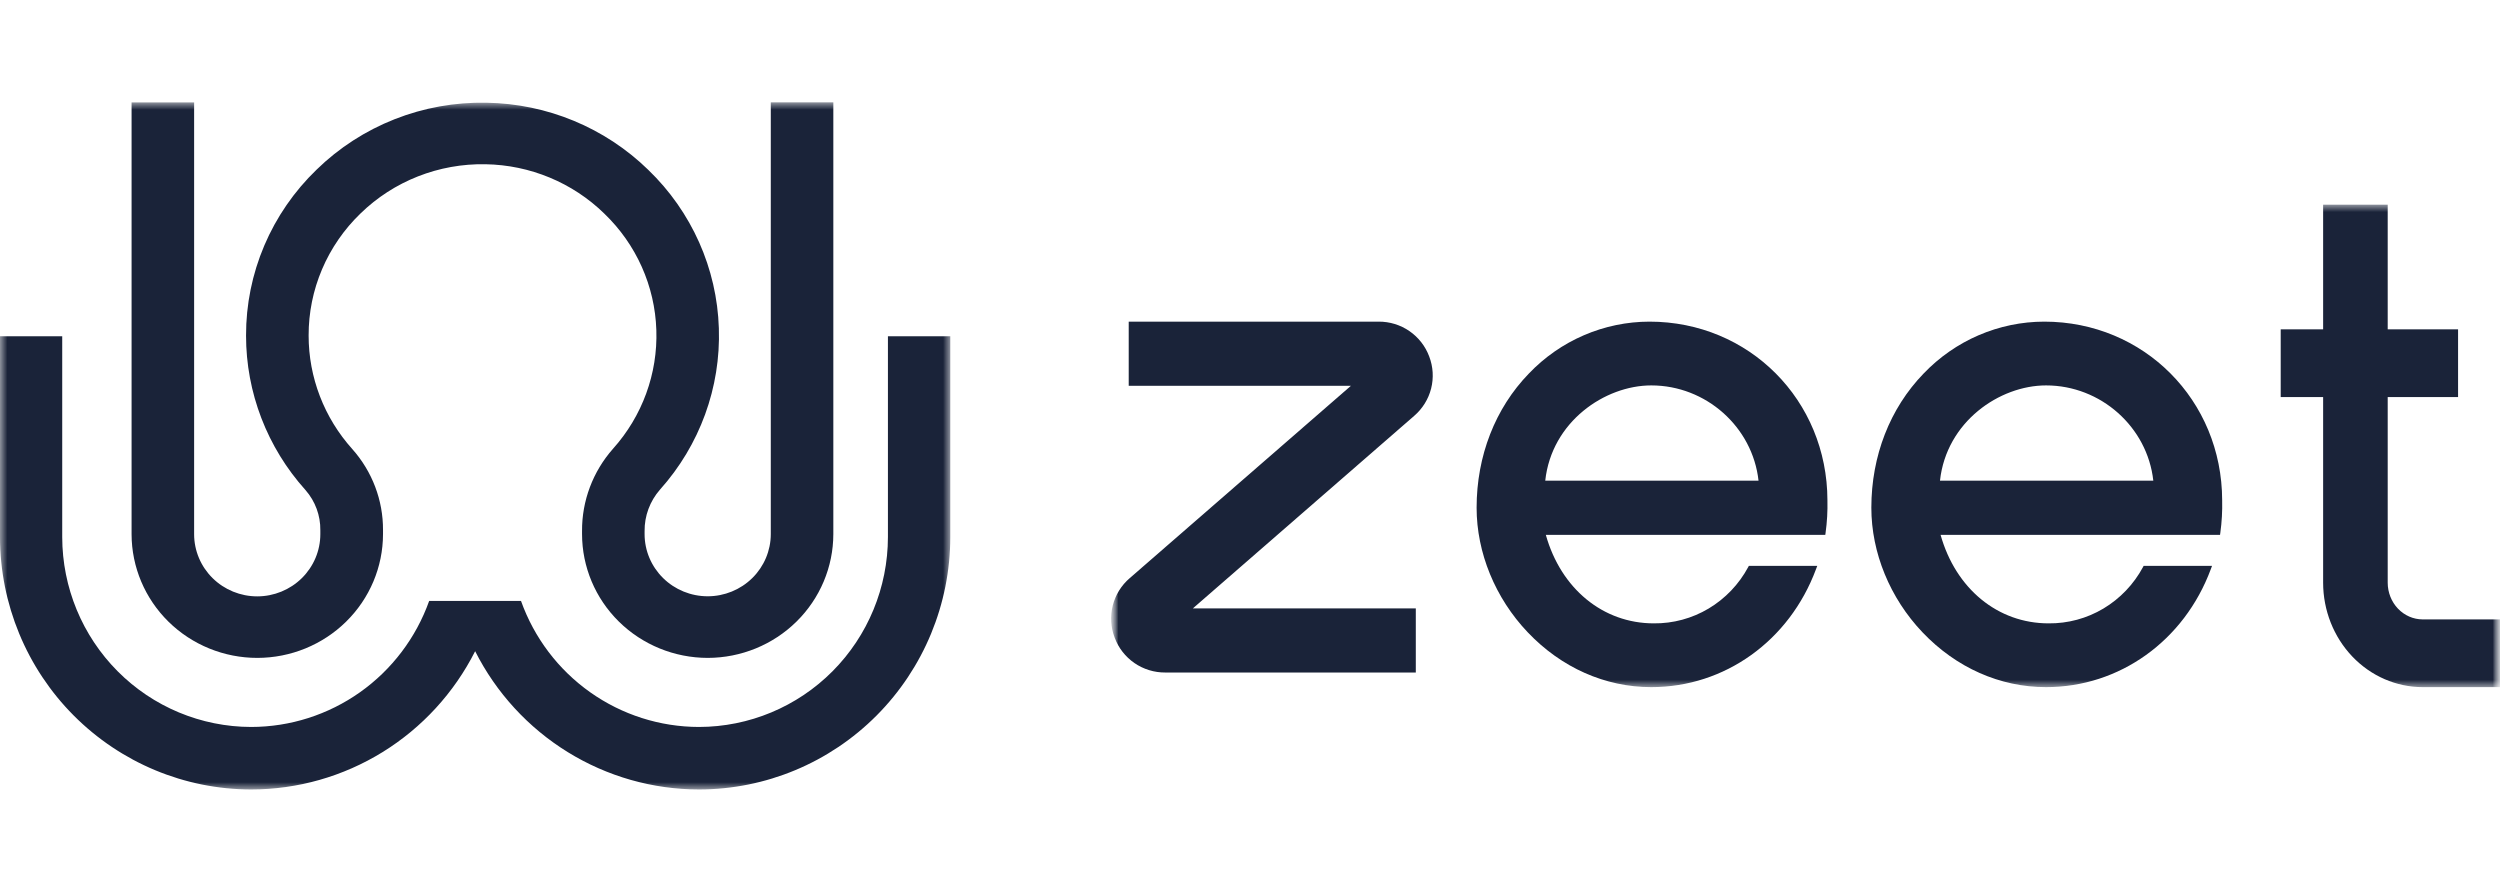 <svg width="171" height="60" viewBox="0 0 171 60" fill="none" xmlns="http://www.w3.org/2000/svg">
<mask id="mask0_5945_64377" style="mask-type:luminance" maskUnits="userSpaceOnUse" x="0" y="7" width="65" height="47">
<path d="M65 7H0V54H65V7Z" fill="white"/>
</mask>
<g mask="url(#mask0_5945_64377)">
<path d="M17.604 45C19.883 44.997 22.067 44.105 23.678 42.517C25.289 40.93 26.196 38.779 26.198 36.534V36.261C26.209 34.221 25.461 32.248 24.096 30.715C22.171 28.573 21.108 25.81 21.11 22.949C21.106 21.393 21.418 19.853 22.028 18.419C22.638 16.984 23.534 15.685 24.663 14.597C25.786 13.504 27.12 12.643 28.587 12.065C30.053 11.488 31.623 11.205 33.202 11.234C36.255 11.283 39.17 12.494 41.337 14.613C43.523 16.714 44.797 19.567 44.894 22.574C44.994 25.553 43.935 28.458 41.932 30.693C40.553 32.253 39.799 34.255 39.812 36.323V36.524C39.812 38.77 40.717 40.925 42.328 42.514C43.94 44.103 46.126 44.997 48.406 45C50.684 44.997 52.869 44.105 54.48 42.517C56.091 40.93 56.997 38.779 57 36.534V7H52.722V36.534C52.721 37.661 52.266 38.742 51.457 39.539C50.648 40.337 49.55 40.785 48.406 40.786C47.261 40.785 46.164 40.337 45.355 39.539C44.546 38.742 44.09 37.661 44.09 36.534V36.333C44.078 35.291 44.452 34.28 45.143 33.49C47.864 30.451 49.305 26.503 49.17 22.453C49.041 18.362 47.311 14.479 44.34 11.617C41.39 8.737 37.424 7.092 33.271 7.026C31.123 6.984 28.989 7.368 26.995 8.153C25 8.939 23.186 10.111 21.66 11.599C20.125 13.078 18.907 14.845 18.078 16.795C17.248 18.746 16.824 20.84 16.83 22.955C16.828 26.846 18.273 30.603 20.892 33.516C21.562 34.279 21.924 35.258 21.911 36.267V36.54C21.91 37.667 21.454 38.748 20.645 39.545C19.836 40.343 18.739 40.791 17.594 40.792C16.45 40.791 15.352 40.343 14.543 39.545C13.734 38.748 13.279 37.667 13.278 36.54V7.006H9V36.54C9.004 38.785 9.912 40.937 11.525 42.524C13.139 44.11 15.325 45.001 17.604 45Z" fill="#1A2339"/>
<path d="M60.734 23V36.737C60.73 40.18 59.367 43.481 56.944 45.916C54.52 48.351 51.235 49.72 47.808 49.724C45.143 49.721 42.544 48.891 40.365 47.348C38.187 45.806 36.536 43.625 35.637 41.104H29.355C28.456 43.625 26.804 45.806 24.625 47.349C22.447 48.891 19.848 49.721 17.182 49.724C13.755 49.72 10.47 48.35 8.047 45.915C5.624 43.481 4.26 40.18 4.256 36.737V23H0V36.737C0.005 41.313 1.817 45.702 5.039 48.938C8.26 52.174 12.627 53.995 17.182 54C20.356 53.997 23.466 53.112 26.17 51.443C28.873 49.774 31.064 47.385 32.5 44.542C33.936 47.385 36.127 49.773 38.831 51.442C41.534 53.112 44.645 53.997 47.818 54C52.373 53.995 56.741 52.175 59.962 48.938C63.183 45.702 64.995 41.314 65 36.737V23H60.734Z" fill="#1A2339"/>
</g>
<mask id="mask1_5945_64377" style="mask-type:luminance" maskUnits="userSpaceOnUse" x="76" y="7" width="95" height="47">
<path d="M171 7H76V54H171V7Z" fill="white"/>
</mask>
<g mask="url(#mask1_5945_64377)">
<mask id="mask2_5945_64377" style="mask-type:luminance" maskUnits="userSpaceOnUse" x="76" y="14" width="95" height="33">
<path d="M171 14H76V47H171V14Z" fill="white"/>
</mask>
<g mask="url(#mask2_5945_64377)">
<path d="M112.822 22C111.282 22.003 109.758 22.318 108.341 22.929C106.924 23.539 105.642 24.432 104.572 25.553C102.268 27.931 101 31.19 101 34.729C101 37.805 102.273 40.909 104.493 43.245C106.792 45.667 109.796 47 112.949 47C117.971 47 122.391 43.834 124.214 38.934L124.3 38.706H119.622L119.574 38.794C118.943 39.966 118.009 40.944 116.873 41.623C115.736 42.301 114.438 42.652 113.119 42.638C109.646 42.638 106.77 40.269 105.735 36.587H124.85L124.87 36.442C124.972 35.705 125.014 34.962 124.996 34.218C124.983 27.372 119.64 22 112.822 22ZM105.695 32.876C106.131 28.848 109.768 26.362 112.949 26.362C116.693 26.362 119.878 29.208 120.283 32.876H105.695Z" fill="#1A2339"/>
<path d="M139.825 22C138.285 22.002 136.76 22.318 135.343 22.928C133.925 23.539 132.643 24.431 131.572 25.553C129.269 27.931 128 31.19 128 34.729C128 37.805 129.273 40.909 131.494 43.245C133.795 45.667 136.797 47 139.951 47C144.974 47 149.397 43.834 151.218 38.934L151.303 38.706H146.624L146.578 38.794C145.947 39.967 145.013 40.944 143.877 41.623C142.741 42.301 141.442 42.652 140.123 42.638C136.647 42.638 133.773 40.269 132.736 36.587H151.85L151.871 36.442C151.972 35.705 152.014 34.962 151.996 34.218C151.983 27.372 146.637 22 139.825 22ZM132.695 32.876C133.133 28.848 136.769 26.362 139.951 26.362C143.695 26.362 146.881 29.208 147.286 32.876H132.695Z" fill="#1A2339"/>
<path d="M96.405 22.647C95.785 22.221 95.048 21.995 94.295 22H77.204V26.387H92.405L77.272 39.546C76.701 40.036 76.296 40.69 76.111 41.418C75.927 42.145 75.972 42.911 76.241 43.612C76.502 44.316 76.974 44.923 77.593 45.351C78.214 45.778 78.951 46.005 79.706 46H96.841V41.613H81.593L96.728 28.446C97.299 27.956 97.704 27.303 97.889 26.576C98.073 25.848 98.027 25.082 97.757 24.381C97.496 23.679 97.024 23.074 96.405 22.647Z" fill="#1A2339"/>
<path d="M165.708 42.367C165.074 42.365 164.467 42.1 164.019 41.63C163.572 41.159 163.32 40.522 163.319 39.858V27.159H168.132V22.526H163.319V14H158.902V22.526H156V27.159H158.902V39.858C158.904 41.751 159.623 43.567 160.898 44.906C162.175 46.245 163.906 46.998 165.711 47H171V42.367H165.708Z" fill="#1A2339"/>
</g>
</g>
</svg>
